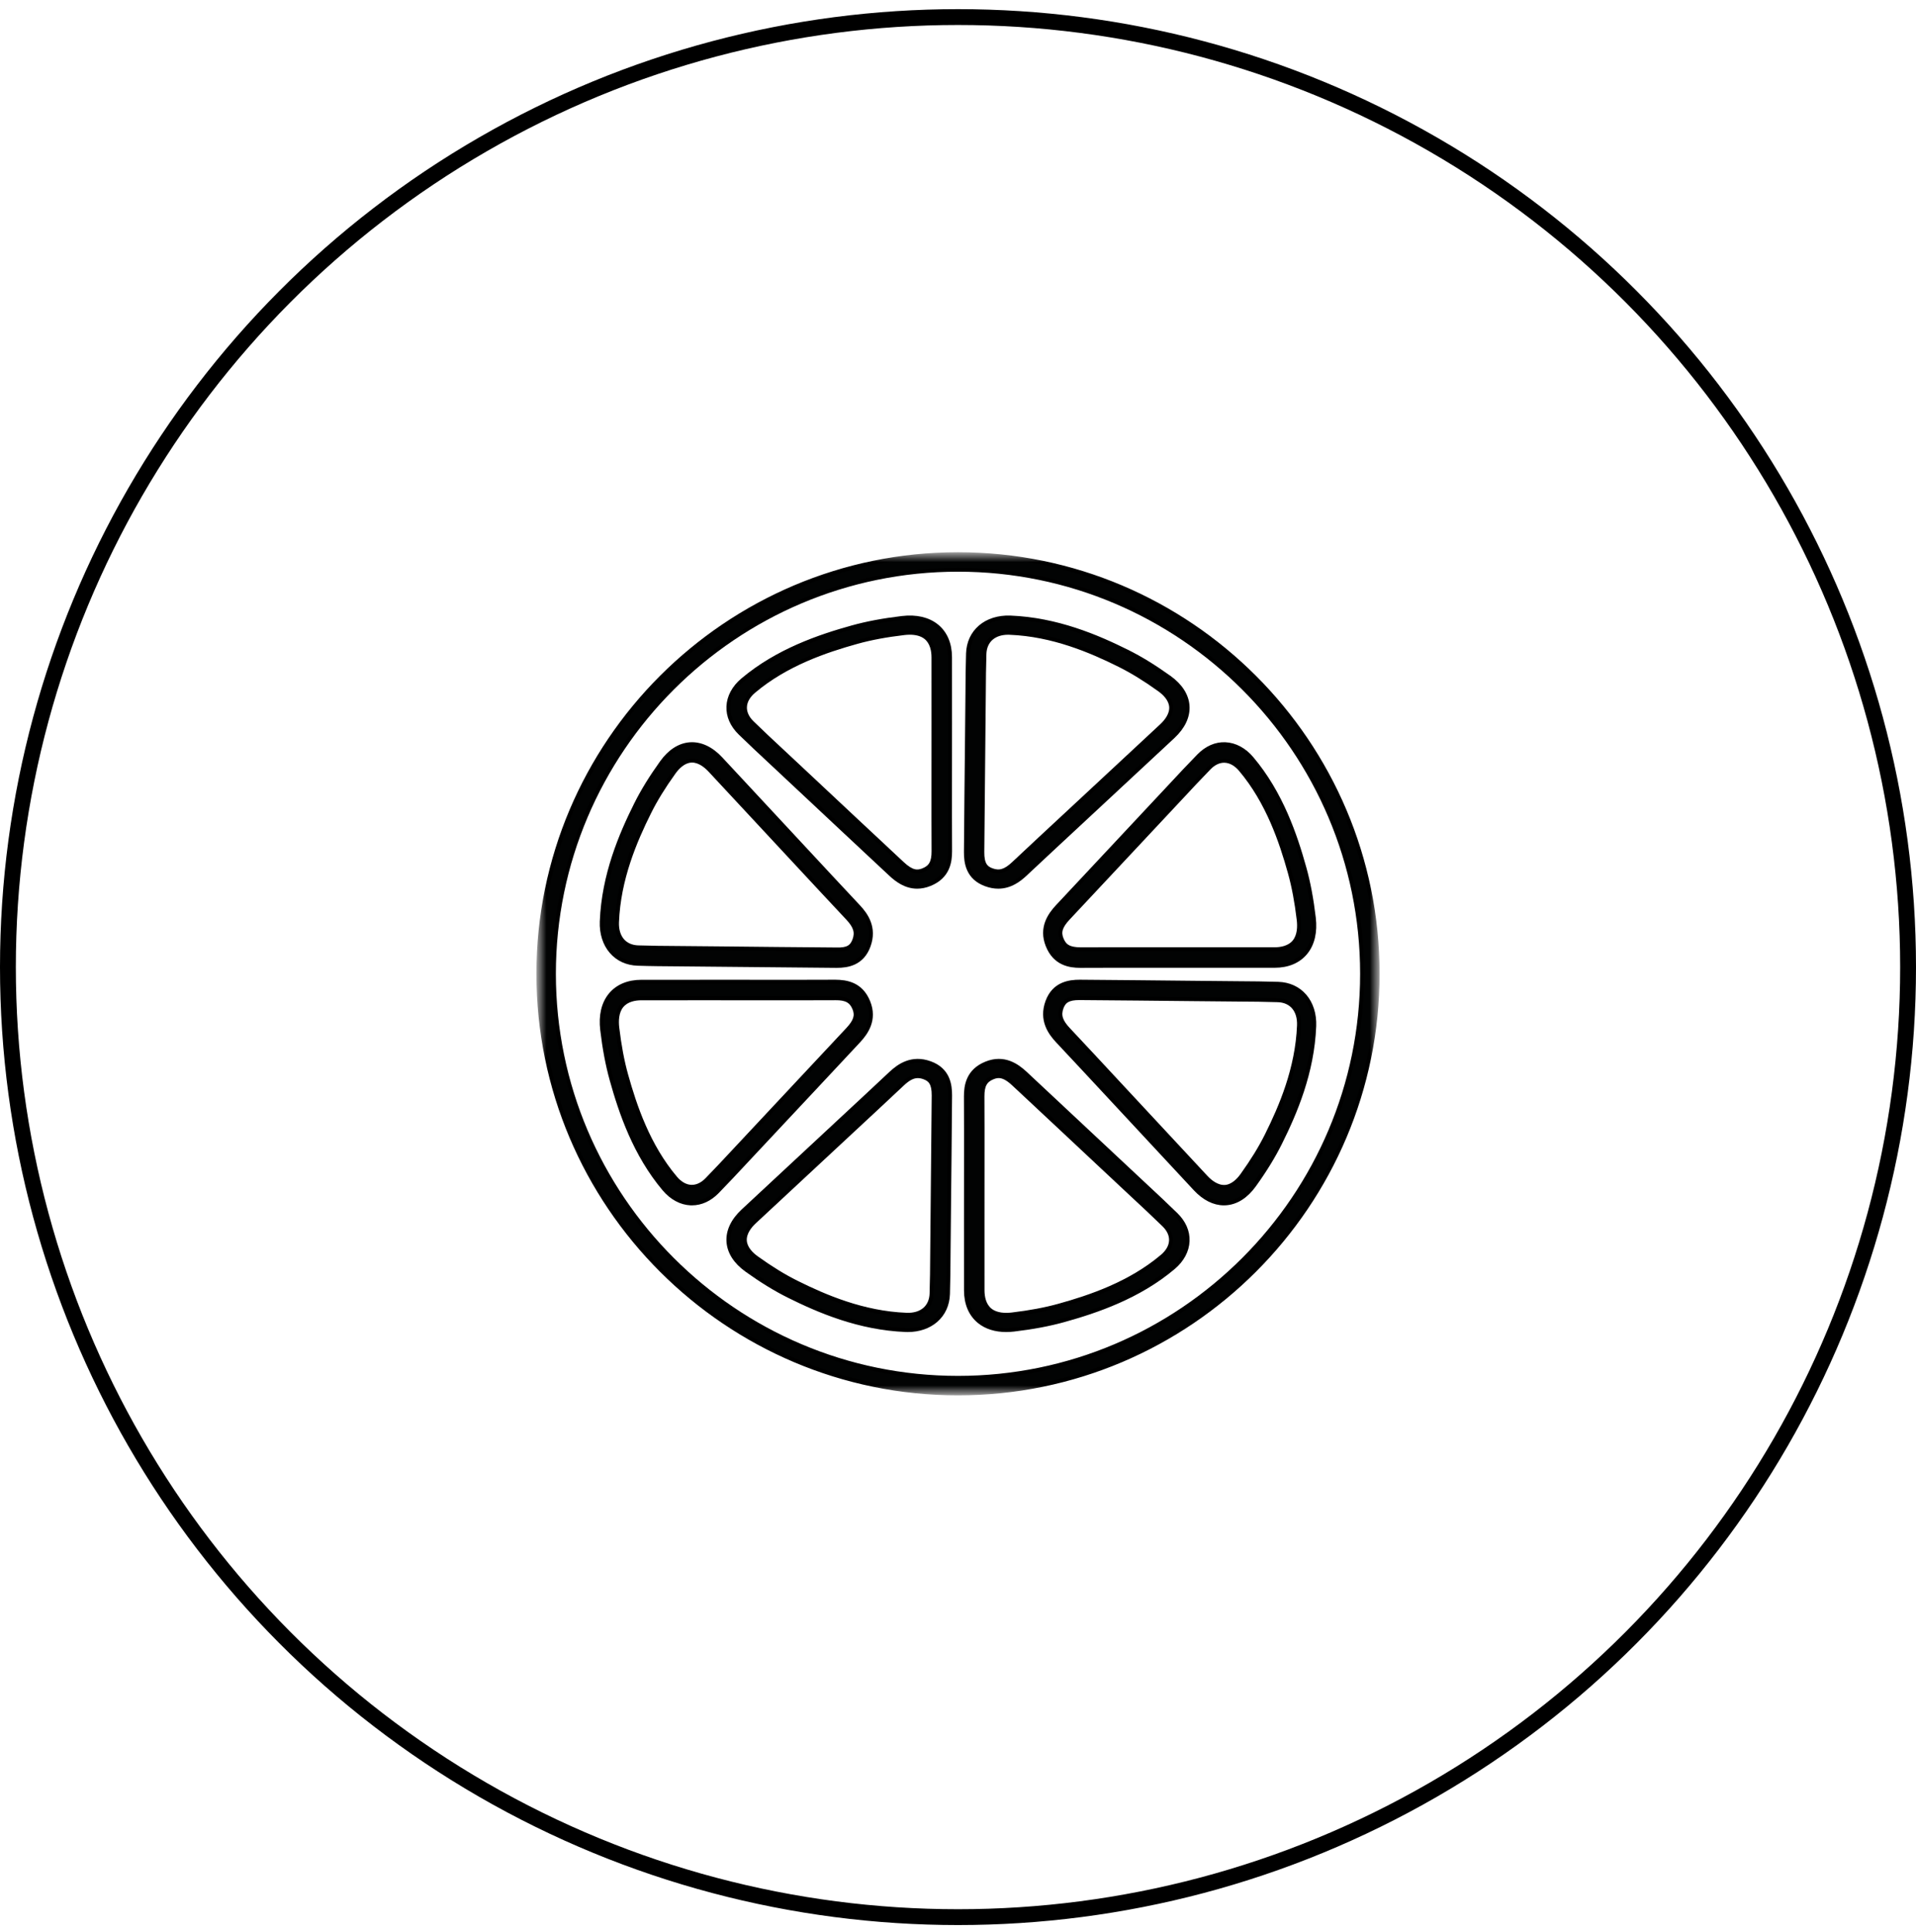 <?xml version="1.0" encoding="UTF-8"?>
<svg xmlns="http://www.w3.org/2000/svg" xmlns:xlink="http://www.w3.org/1999/xlink" width="121px" height="122px" viewBox="0 0 121 122" version="1.1">
  <title>Group 4</title>
  <defs>
    <polygon id="path-1" points="0 0 53 0 53 53 0 53"></polygon>
  </defs>
  <g id="Page-1" stroke="none" stroke-width="1" fill="none" fill-rule="evenodd">
    <g id="About-Proposal" transform="translate(-1270, -2390)">
      <g id="Group-4" transform="translate(1270, 2390.578)">
        <circle id="Oval-Copy-2" stroke="#000000" cx="60.5" cy="60.5" r="60"></circle>
        <g id="Group-20" transform="translate(34, 34.422)">
          <path d="M43.305,13.045 C42.976,13.045 42.651,13.2 42.362,13.496 C41.765,14.106 41.182,14.733 40.599,15.359 L38.619,17.475 C36.896,19.313 35.174,21.151 33.455,22.994 C32.978,23.507 32.866,23.861 33.043,24.301 C33.236,24.781 33.542,24.945 34.244,24.955 C35.7,24.948 37.157,24.95 38.613,24.95 L42.537,24.952 L46.494,24.951 C46.885,24.95 47.42,24.866 47.743,24.467 C48.057,24.076 48.066,23.508 48.018,23.1 C47.883,21.963 47.7,20.988 47.458,20.119 C46.911,18.153 46.063,15.637 44.345,13.604 C44.048,13.253 43.703,13.06 43.347,13.046 C43.333,13.045 43.319,13.045 43.305,13.045 L43.305,13.045 Z M34.223,26 C33.552,26 32.621,25.86 32.163,24.719 C31.709,23.589 32.298,22.769 32.781,22.25 C34.5,20.406 36.224,18.568 37.947,16.729 L39.924,14.616 C40.513,13.983 41.101,13.351 41.705,12.735 C42.197,12.231 42.784,11.973 43.382,12.002 C43.991,12.027 44.584,12.344 45.051,12.897 C46.902,15.085 47.801,17.744 48.377,19.816 C48.635,20.741 48.829,21.772 48.97,22.967 C49.076,23.858 48.901,24.615 48.464,25.156 C48.021,25.704 47.34,25.995 46.495,25.995 L40.339,25.996 L38.613,25.995 C37.158,25.994 35.704,25.992 34.249,26 L34.223,26 Z" id="Fill-1" stroke="#000000" stroke-width="0.25" fill="#020303"></path>
          <path d="M34.158,28.036 C33.505,28.036 33.202,28.2 33.042,28.637 C32.866,29.121 32.982,29.494 33.468,30.012 C34.497,31.108 35.522,32.21 36.545,33.313 L42.16,39.349 C42.438,39.648 42.874,39.989 43.362,39.962 C43.84,39.929 44.217,39.537 44.448,39.214 C45.094,38.315 45.6,37.491 45.996,36.698 C46.889,34.904 47.929,32.493 48.035,29.757 C48.053,29.285 47.934,28.886 47.691,28.605 C47.457,28.334 47.114,28.183 46.699,28.169 C45.879,28.141 45.059,28.136 44.238,28.13 L41.485,28.104 C39.052,28.079 36.62,28.053 34.187,28.036 L34.158,28.036 Z M43.294,41 C42.666,41 42.041,40.685 41.48,40.082 L35.864,34.044 C34.841,32.943 33.818,31.842 32.79,30.747 C32.31,30.236 31.722,29.423 32.146,28.259 C32.561,27.12 33.538,26.999 34.194,27 C36.627,27.018 39.06,27.043 41.494,27.069 L44.244,27.095 C45.072,27.101 45.901,27.106 46.729,27.134 C47.406,27.157 47.983,27.422 48.397,27.9 C48.813,28.381 49.026,29.056 48.997,29.8 C48.883,32.746 47.787,35.295 46.845,37.186 C46.424,38.031 45.89,38.901 45.211,39.847 C44.704,40.553 44.087,40.949 43.424,40.995 C43.381,40.998 43.337,41 43.294,41 L43.294,41 Z" id="Fill-3" stroke="#000000" stroke-width="0.25" fill="#020303"></path>
          <path d="M29.07,32.962 C28.943,32.962 28.823,32.993 28.7,33.043 C28.219,33.236 28.041,33.562 28.045,34.244 C28.053,35.706 28.051,37.168 28.05,38.63 L28.048,42.233 L28.049,46.494 C28.05,46.885 28.134,47.42 28.533,47.742 C28.924,48.057 29.491,48.065 29.9,48.018 C31.038,47.883 32.013,47.7 32.882,47.458 C34.847,46.912 37.363,46.064 39.396,44.345 C39.747,44.048 39.94,43.703 39.954,43.347 C39.968,43.004 39.813,42.663 39.505,42.362 C38.897,41.767 38.273,41.186 37.648,40.605 L35.641,38.728 C33.765,36.969 31.888,35.21 30.006,33.456 C29.614,33.091 29.328,32.962 29.07,32.962 M29.543,49 C28.863,49 28.282,48.818 27.844,48.464 C27.295,48.021 27.005,47.34 27.004,46.495 L27.003,42.233 L27.005,38.629 C27.006,37.169 27.008,35.709 27,34.249 C26.997,33.576 27.125,32.628 28.281,32.163 C29.408,31.708 30.23,32.298 30.75,32.782 C32.632,34.536 34.51,36.296 36.387,38.055 L38.391,39.93 C39.022,40.517 39.652,41.104 40.266,41.705 C40.769,42.197 41.023,42.777 40.998,43.382 C40.975,43.991 40.657,44.584 40.104,45.051 C37.915,46.902 35.256,47.801 33.184,48.377 C32.26,48.635 31.229,48.828 30.034,48.97 C29.865,48.99 29.701,49 29.543,49" id="Fill-5" stroke="#000000" stroke-width="0.25" fill="#020303"></path>
          <path d="M23.963,32.964 C23.65,32.964 23.356,33.123 22.988,33.468 C21.902,34.489 20.809,35.504 19.717,36.518 L13.651,42.161 C13.352,42.438 13.004,42.873 13.038,43.362 C13.071,43.84 13.463,44.217 13.786,44.448 C14.685,45.094 15.508,45.6 16.302,45.996 C18.097,46.89 20.507,47.929 23.243,48.035 C23.714,48.056 24.114,47.935 24.395,47.692 C24.666,47.457 24.817,47.114 24.831,46.699 C24.858,45.88 24.864,45.059 24.869,44.238 L24.896,41.433 C24.921,39.017 24.946,36.602 24.964,34.187 C24.97,33.418 24.739,33.179 24.363,33.042 C24.223,32.991 24.091,32.964 23.963,32.964 M23.333,49 C23.289,49 23.244,48.999 23.2,48.998 C20.254,48.883 17.705,47.787 15.813,46.845 C14.968,46.424 14.098,45.89 13.153,45.211 C12.448,44.705 12.05,44.087 12.005,43.424 C11.958,42.753 12.274,42.08 12.918,41.48 L18.985,35.836 C20.076,34.823 21.168,33.81 22.253,32.79 C22.764,32.311 23.576,31.722 24.741,32.146 C25.88,32.56 26.005,33.513 26,34.194 C25.982,36.61 25.957,39.026 25.931,41.442 L25.904,44.244 C25.899,45.073 25.893,45.902 25.866,46.729 C25.843,47.407 25.578,47.983 25.1,48.397 C24.647,48.788 24.024,49 23.333,49" id="Fill-7" stroke="#000000" stroke-width="0.25" fill="#020303"></path>
          <path d="M10.982,28.048 L6.506,28.049 C6.115,28.05 5.58,28.134 5.257,28.534 C4.943,28.924 4.934,29.492 4.982,29.9 C5.117,31.037 5.3,32.013 5.542,32.882 C6.089,34.848 6.937,37.364 8.655,39.396 C8.952,39.747 9.298,39.941 9.653,39.955 C10,39.966 10.337,39.812 10.638,39.505 C11.236,38.893 11.82,38.266 12.405,37.638 L14.298,35.614 C16.049,33.746 17.799,31.879 19.545,30.006 C20.022,29.493 20.134,29.139 19.957,28.699 C19.764,28.219 19.429,28.036 18.756,28.045 C17.3,28.052 15.842,28.051 14.387,28.05 L10.982,28.048 Z M9.697,41 C9.671,41 9.645,40.999 9.618,40.999 C9.009,40.974 8.417,40.656 7.949,40.104 C6.099,37.916 5.199,35.257 4.623,33.184 C4.365,32.259 4.171,31.228 4.03,30.034 C3.924,29.142 4.099,28.385 4.536,27.844 C4.979,27.296 5.66,27.006 6.505,27.005 L12.661,27.004 L14.387,27.005 C15.843,27.006 17.296,27.007 18.751,27 C19.431,27.006 20.373,27.126 20.837,28.281 C21.291,29.411 20.702,30.231 20.219,30.749 C18.473,32.623 16.721,34.491 14.971,36.36 L13.079,38.381 C12.489,39.015 11.899,39.649 11.295,40.266 C10.824,40.747 10.273,41 9.697,41 L9.697,41 Z" id="Fill-9" stroke="#000000" stroke-width="0.25" fill="#020303"></path>
          <path d="M9.705,13.035 C9.682,13.035 9.66,13.036 9.638,13.038 C9.16,13.071 8.783,13.463 8.552,13.786 C7.906,14.685 7.4,15.508 7.004,16.302 C6.111,18.096 5.071,20.507 4.965,23.243 C4.947,23.715 5.066,24.114 5.309,24.395 C5.544,24.666 5.887,24.817 6.301,24.831 C7.129,24.859 7.958,24.864 8.787,24.87 L11.301,24.893 C13.805,24.92 16.309,24.946 18.813,24.964 C19.521,24.987 19.796,24.807 19.958,24.364 C20.134,23.879 20.018,23.506 19.532,22.988 C18.49,21.879 17.454,20.763 16.417,19.647 L10.84,13.65 C10.574,13.366 10.167,13.035 9.705,13.035 M18.844,26 L18.806,26 C16.301,25.981 13.796,25.955 11.291,25.929 L8.781,25.905 C7.944,25.899 7.107,25.894 6.27,25.865 C5.594,25.843 5.017,25.578 4.604,25.1 C4.188,24.619 3.974,23.944 4.003,23.2 C4.117,20.254 5.213,17.705 6.155,15.814 C6.576,14.968 7.11,14.098 7.789,13.153 C8.295,12.447 8.913,12.051 9.576,12.004 C10.243,11.959 10.92,12.273 11.52,12.917 L17.099,18.916 C18.134,20.03 19.169,21.144 20.21,22.253 C20.69,22.764 21.278,23.577 20.854,24.741 C20.447,25.859 19.522,26 18.844,26" id="Fill-11" stroke="#000000" stroke-width="0.25" fill="#020303"></path>
          <path d="M23.455,4.961 C23.33,4.961 23.209,4.97 23.1,4.983 C21.962,5.117 20.987,5.3 20.118,5.542 C18.153,6.089 15.637,6.937 13.604,8.656 C13.252,8.952 13.059,9.297 13.045,9.653 C13.032,9.996 13.187,10.337 13.495,10.638 C14.106,11.236 14.734,11.821 15.362,12.405 L17.24,14.161 C19.156,15.957 21.073,17.754 22.994,19.544 C23.58,20.09 23.928,20.108 24.301,19.957 C24.781,19.764 24.959,19.438 24.955,18.755 C24.947,17.294 24.949,15.832 24.95,14.371 L24.952,10.767 L24.951,6.507 C24.95,6.115 24.866,5.581 24.467,5.258 C24.181,5.027 23.799,4.961 23.455,4.961 M23.921,21 C23.193,21 22.638,20.58 22.251,20.219 C20.328,18.427 18.411,16.631 16.494,14.834 L14.619,13.079 C13.985,12.489 13.351,11.899 12.734,11.295 C12.231,10.803 11.977,10.223 12.002,9.618 C12.026,9.009 12.343,8.416 12.896,7.949 C15.085,6.098 17.744,5.199 19.816,4.623 C20.74,4.366 21.771,4.172 22.966,4.03 C23.86,3.924 24.616,4.1 25.157,4.537 C25.704,4.98 25.995,5.661 25.996,6.506 L25.997,10.767 L25.995,14.372 C25.994,15.832 25.992,17.291 26,18.751 C26.003,19.424 25.875,20.372 24.719,20.837 C24.434,20.952 24.167,21 23.921,21" id="Fill-13" stroke="#000000" stroke-width="0.25" fill="#020303"></path>
          <path d="M29.663,4.963 C29.231,4.963 28.867,5.082 28.605,5.308 C28.334,5.543 28.183,5.886 28.169,6.3 C28.142,7.12 28.136,7.941 28.131,8.762 L28.104,11.567 C28.079,13.982 28.054,16.398 28.036,18.813 C28.03,19.581 28.261,19.821 28.637,19.957 C29.121,20.135 29.495,20.019 30.012,19.532 C31.118,18.492 32.231,17.458 33.344,16.425 L39.349,10.839 C39.648,10.561 39.996,10.127 39.962,9.638 C39.929,9.16 39.537,8.782 39.214,8.551 C38.315,7.905 37.492,7.399 36.698,7.003 C34.903,6.11 32.492,5.071 29.757,4.965 C29.726,4.964 29.694,4.963 29.663,4.963 M29.042,21 C28.801,21 28.54,20.957 28.259,20.854 C27.12,20.44 26.995,19.487 27,18.806 C27.018,16.39 27.043,13.974 27.069,11.558 L27.096,8.756 C27.101,7.927 27.107,7.098 27.134,6.27 C27.157,5.593 27.422,5.016 27.9,4.603 C28.381,4.186 29.059,3.977 29.8,4.002 C32.745,4.117 35.294,5.212 37.187,6.154 C38.031,6.575 38.902,7.11 39.847,7.788 C40.552,8.295 40.95,8.913 40.995,9.575 C41.042,10.247 40.726,10.919 40.082,11.52 L34.076,17.107 C32.964,18.139 31.853,19.171 30.747,20.21 C30.36,20.574 29.799,21 29.042,21" id="Fill-15" stroke="#000000" stroke-width="0.25" fill="#020303"></path>
          <g id="Group-19">
            <mask id="mask-2" fill="white">
              <use xlink:href="#path-1"></use>
            </mask>
            <g id="Clip-18"></g>
            <path d="M26.5,0.98 C12.429,0.98 0.98,12.428 0.98,26.5 C0.98,40.572 12.429,52.02 26.5,52.02 C40.572,52.02 52.02,40.572 52.02,26.5 C52.02,12.428 40.572,0.98 26.5,0.98 M26.5,53 C11.888,53 0,41.112 0,26.5 C0,11.888 11.888,-8.25955576e-05 26.5,-8.25955576e-05 C41.112,-8.25955576e-05 53,11.888 53,26.5 C53,41.112 41.112,53 26.5,53" id="Fill-17" stroke="#000000" stroke-width="0.25" fill="#020303" mask="url(#mask-2)"></path>
          </g>
        </g>
      </g>
    </g>
  </g>
</svg>
